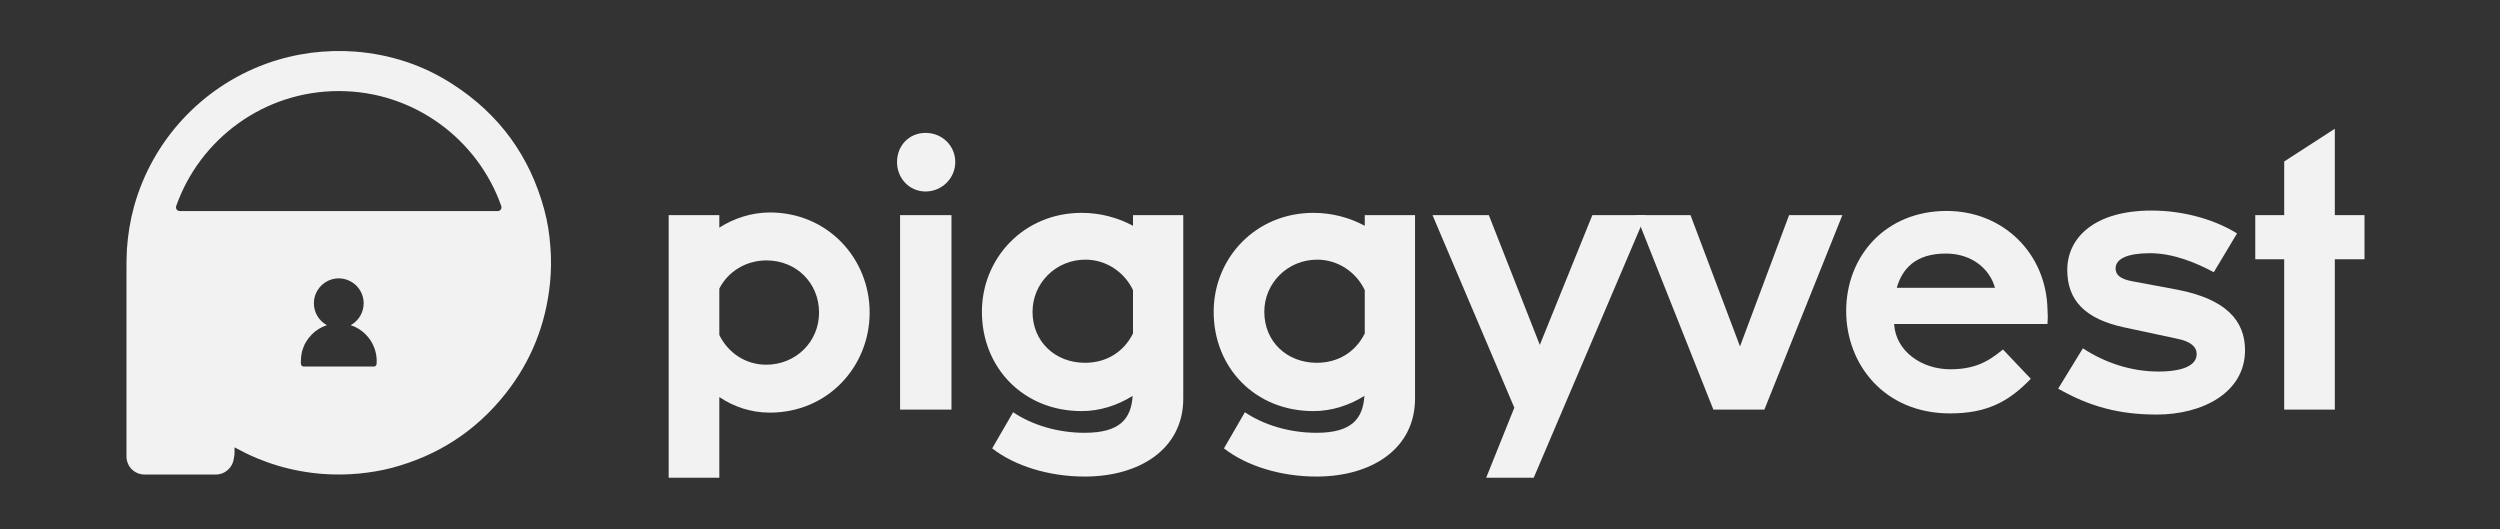 <svg width="85" height="18" viewBox="0 0 85 18" fill="none" xmlns="http://www.w3.org/2000/svg">
<rect x="0" y="0" width="85" height="18" fill="#333333" stroke="none"/>
<path d="M24.457 13.499V16.242H22.735V7.314H24.457V7.741C24.935 7.43 25.544 7.224 26.178 7.224C28.132 7.224 29.568 8.776 29.568 10.626C29.568 12.464 28.145 14.029 26.178 14.029C25.518 14.03 24.936 13.822 24.457 13.499ZM24.457 9.812V11.39C24.755 11.998 25.35 12.4 26.049 12.4C27.058 12.4 27.848 11.623 27.848 10.627C27.848 9.617 27.071 8.854 26.061 8.854C25.363 8.854 24.755 9.229 24.457 9.812Z" fill="#F3F2F2"/>
<path d="M30.499 5.514C30.499 4.945 30.913 4.518 31.47 4.518C32.026 4.518 32.479 4.945 32.479 5.514C32.479 6.058 32.026 6.511 31.47 6.511C30.913 6.51 30.499 6.058 30.499 5.514ZM30.603 7.314H32.35V13.926H30.603V7.314Z" fill="#F3F2F2"/>
<path d="M33.385 10.601C33.385 8.776 34.808 7.237 36.775 7.237C37.422 7.237 38.017 7.405 38.522 7.677V7.314H40.231V13.55C40.231 15.272 38.742 16.203 36.879 16.203C35.663 16.203 34.498 15.841 33.734 15.245L34.446 14.016C35.08 14.443 35.947 14.715 36.879 14.715C38.083 14.715 38.458 14.236 38.51 13.46C37.992 13.784 37.397 13.977 36.776 13.977C34.795 13.978 33.385 12.503 33.385 10.601ZM38.522 11.338V9.863C38.225 9.242 37.603 8.828 36.905 8.828C35.895 8.828 35.106 9.63 35.106 10.601C35.106 11.623 35.882 12.335 36.892 12.335C37.629 12.334 38.212 11.959 38.522 11.338Z" fill="#F3F2F2"/>
<path d="M41.265 10.601C41.265 8.776 42.688 7.237 44.655 7.237C45.302 7.237 45.897 7.405 46.402 7.677V7.314H48.111V13.55C48.111 15.272 46.622 16.203 44.759 16.203C43.543 16.203 42.378 15.841 41.614 15.245L42.326 14.016C42.96 14.443 43.827 14.715 44.759 14.715C45.962 14.715 46.338 14.236 46.39 13.46C45.872 13.784 45.277 13.977 44.655 13.977C42.675 13.978 41.265 12.503 41.265 10.601ZM46.402 11.338V9.863C46.104 9.242 45.483 8.828 44.785 8.828C43.775 8.828 42.986 9.63 42.986 10.601C42.986 11.623 43.762 12.335 44.772 12.335C45.509 12.334 46.092 11.959 46.402 11.338Z" fill="#F3F2F2"/>
<path d="M50.62 7.314L52.354 11.726L54.14 7.314H55.952L52.147 16.242H50.53L51.487 13.861L48.705 7.314H50.62Z" fill="#F3F2F2"/>
<path d="M55.627 7.314H57.477L59.16 11.778L60.829 7.314H62.641L59.989 13.926H58.254L55.627 7.314Z" fill="#F3F2F2"/>
<path d="M62.77 10.575C62.77 8.712 64.102 7.172 66.186 7.172C68.114 7.172 69.576 8.621 69.615 10.523C69.628 10.678 69.628 10.847 69.615 11.015H64.4C64.452 11.947 65.345 12.555 66.302 12.555C67.091 12.555 67.557 12.335 68.101 11.882L69.046 12.878C68.282 13.681 67.519 14.056 66.302 14.056C64.064 14.056 62.77 12.386 62.77 10.575ZM64.49 9.786H67.829C67.661 9.165 67.066 8.621 66.16 8.621C65.112 8.621 64.672 9.152 64.49 9.786Z" fill="#F3F2F2"/>
<path d="M69.977 13.214L70.818 11.843C71.568 12.334 72.461 12.632 73.38 12.632C74.247 12.632 74.687 12.412 74.687 12.037C74.687 11.791 74.48 11.61 74.04 11.52L72.228 11.132C70.895 10.847 70.287 10.213 70.287 9.178C70.287 8.078 71.219 7.159 73.147 7.159C74.311 7.159 75.347 7.496 76.059 7.936L75.269 9.255C74.687 8.945 73.91 8.609 73.095 8.609C72.357 8.609 71.93 8.79 71.93 9.126C71.93 9.346 72.086 9.489 72.513 9.566L74.04 9.851C75.696 10.174 76.331 10.912 76.331 11.908C76.331 13.344 74.894 14.095 73.328 14.095C72.073 14.094 71.064 13.835 69.977 13.214Z" fill="#F3F2F2"/>
<path d="M76.679 7.314H77.663V5.49L79.384 4.377V7.314H80.393V8.815H79.384V13.926H77.662V8.815H76.679V7.314H76.679Z" fill="#F3F2F2"/>
<path d="M18.712 8.377C18.681 7.953 18.617 7.539 18.506 7.13C18.015 5.312 16.979 3.887 15.397 2.867C14.39 2.212 13.274 1.849 12.073 1.754C11.572 1.717 11.078 1.732 10.58 1.794C10.054 1.865 9.544 1.988 9.05 2.166C6.869 2.959 5.191 4.761 4.564 6.998C4.429 7.48 4.349 7.972 4.315 8.473C4.3 8.731 4.3 8.989 4.3 9.247V15.52C4.3 15.858 4.573 16.134 4.914 16.134H7.338C7.655 16.134 7.916 15.891 7.95 15.584C7.95 15.584 7.95 15.584 7.95 15.581C7.965 15.523 7.974 15.461 7.974 15.4V15.255C7.974 15.243 7.971 15.234 7.974 15.222V15.212C7.996 15.215 8.008 15.228 8.02 15.234C8.939 15.738 9.919 16.032 10.964 16.113C11.376 16.144 11.79 16.14 12.208 16.101C12.58 16.064 12.948 16.005 13.314 15.91C14.884 15.495 16.181 14.657 17.192 13.379C18.061 12.279 18.559 11.023 18.7 9.628C18.743 9.21 18.746 8.795 18.712 8.377ZM12.802 12.386C12.792 12.432 12.756 12.463 12.709 12.463H10.325C10.282 12.463 10.242 12.432 10.233 12.386L10.23 12.37V12.281C10.23 12.168 10.242 12.063 10.267 11.956C10.282 11.919 10.291 11.876 10.307 11.836C10.319 11.796 10.338 11.759 10.353 11.719C10.374 11.682 10.393 11.645 10.414 11.611C10.426 11.593 10.436 11.578 10.448 11.559C10.469 11.525 10.497 11.492 10.522 11.461C10.549 11.427 10.577 11.397 10.605 11.366C10.746 11.228 10.921 11.117 11.115 11.056C10.851 10.914 10.672 10.632 10.672 10.312C10.672 9.845 11.05 9.467 11.518 9.464C11.751 9.464 11.963 9.563 12.117 9.713C12.27 9.867 12.365 10.079 12.365 10.312C12.365 10.632 12.184 10.914 11.923 11.056C12.436 11.225 12.808 11.707 12.808 12.281C12.807 12.315 12.804 12.352 12.802 12.386ZM16.925 7.176H6.11C6.024 7.176 5.962 7.09 5.99 7.007C6.792 4.731 8.964 3.096 11.517 3.096C14.07 3.096 16.242 4.731 17.044 7.007C17.072 7.09 17.011 7.176 16.925 7.176Z" fill="#F3F2F2"/>
</svg>
